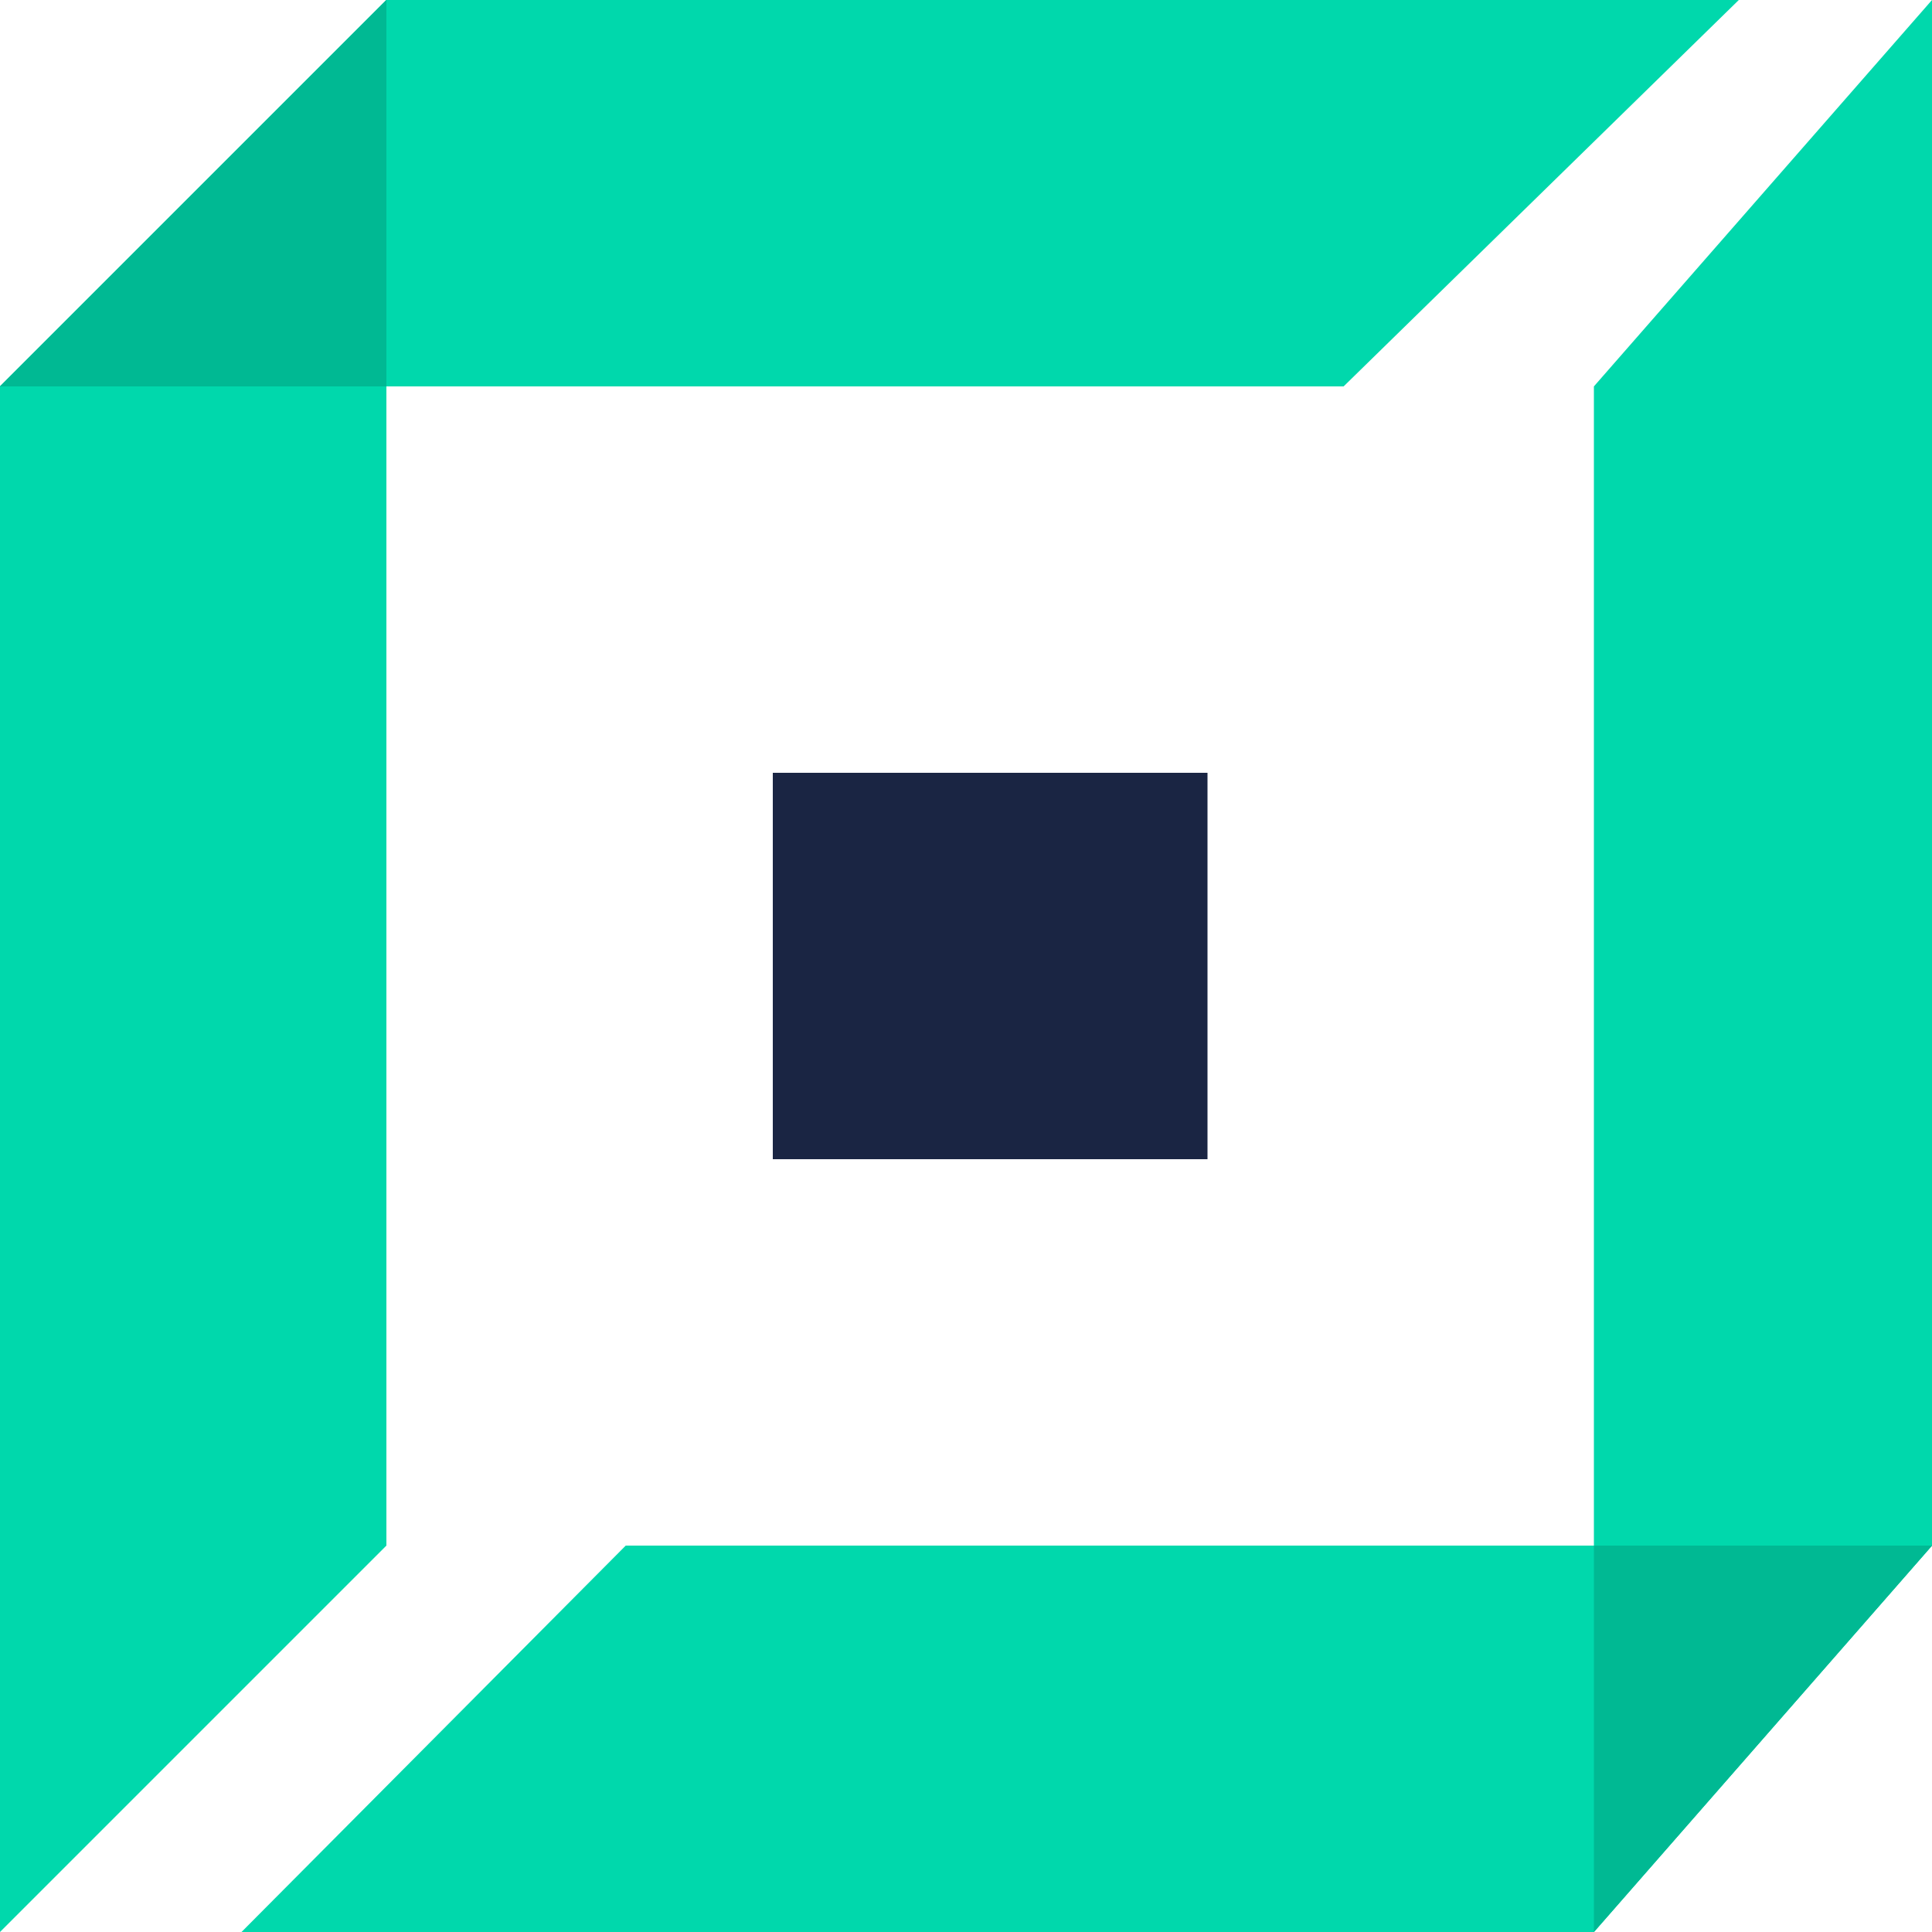 <svg xmlns="http://www.w3.org/2000/svg" width="40" height="40" viewBox="0 0 40 40" fill="none">

  <path d="M8 0H36L27.818 8H0L8 0Z" fill="#00D8AC" />
  <path d="M33 40H5L12.955 32H40L33 40Z" fill="#00D8AC" />
  <path d="M8 0V32L0 40L9.4554e-06 8L8 0Z" fill="#00D8AC" />
  <path d="M33 40V8L40 0V32L33 40Z" fill="#00D8AC" />
  <path d="M8 8V0L0 8H8Z" fill="#00B993" />
  <path d="M33 32V40L40 32H33Z" fill="#00B993" />
  <path d="M25 24V16H16V24H25Z" fill="#1A2543" />
</svg>
